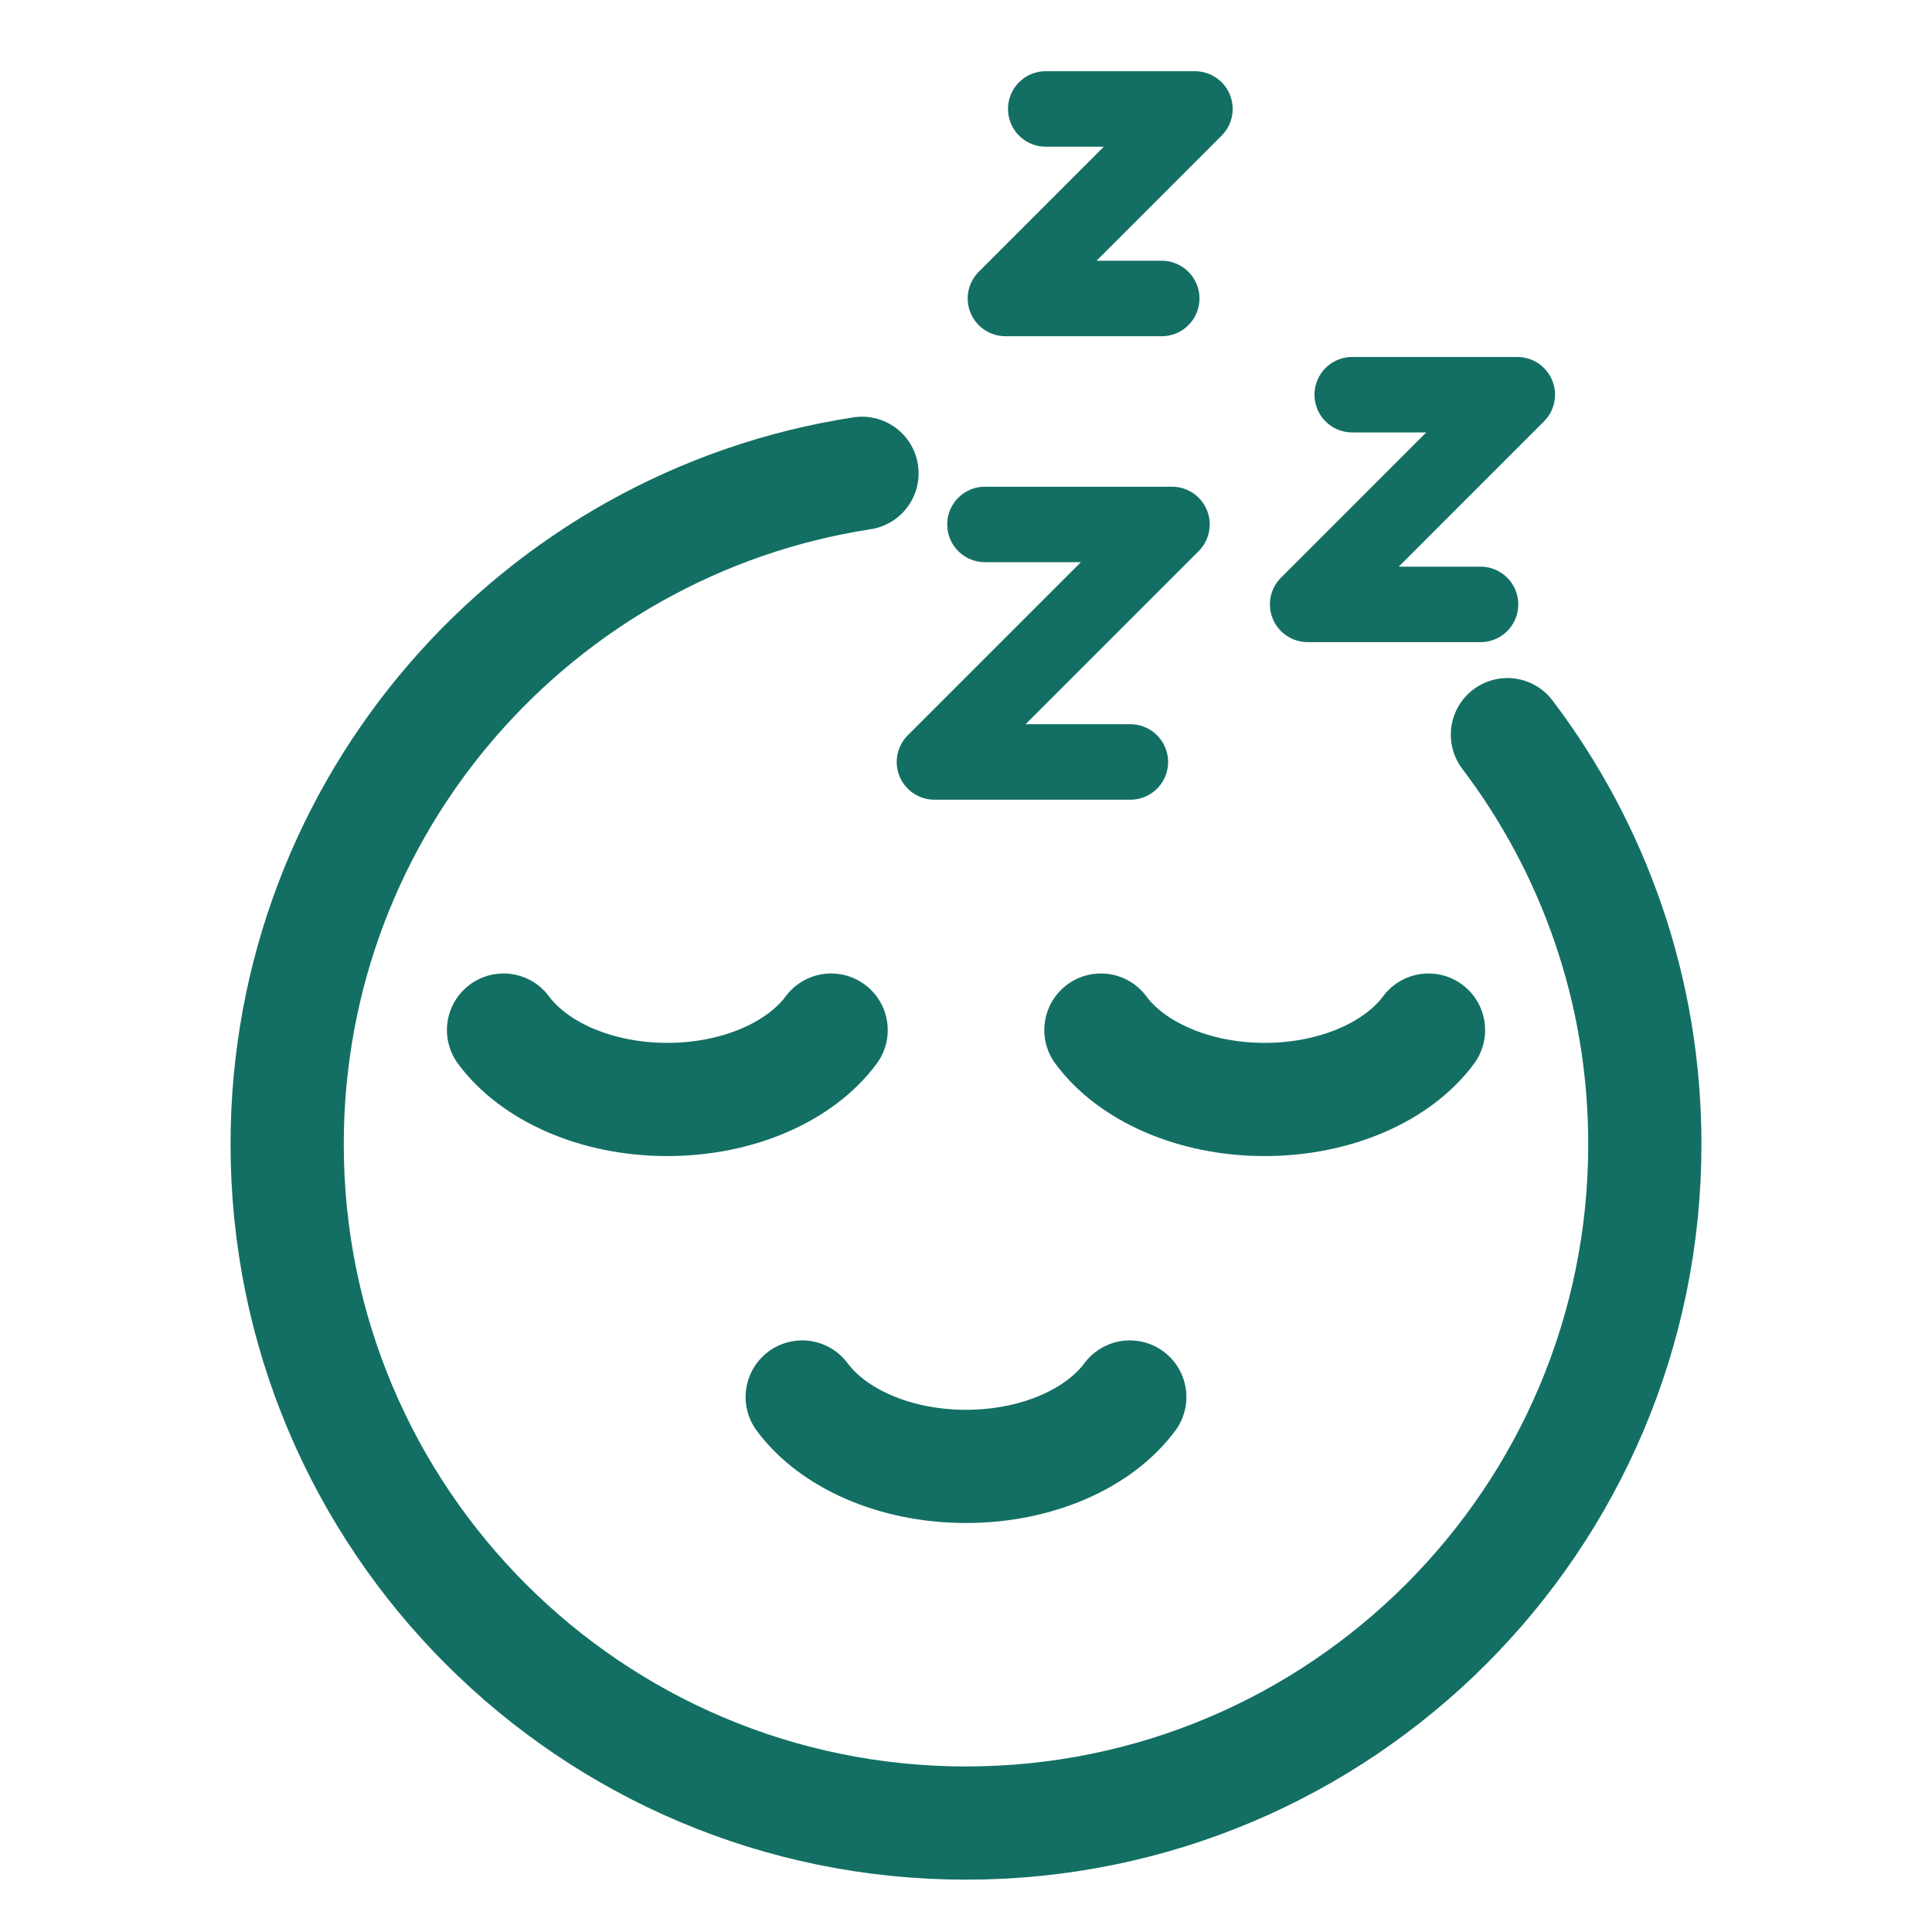 <?xml version="1.0" encoding="UTF-8"?>
<svg id="Layer_1" data-name="Layer 1" xmlns="http://www.w3.org/2000/svg" viewBox="0 0 512 512">
  <defs>
    <style>
      .cls-1 {
        stroke-width: 20px;
      }

      .cls-1, .cls-2 {
        fill: none;
        stroke: #136f63;
        stroke-linecap: round;
        stroke-linejoin: round;
      }

      .cls-2 {
        stroke-width: 30px;
      }
    </style>
  </defs>
  <path class="cls-2" d="M399.48,194.69c22.86,30.17,36.42,67.77,36.42,108.54,0,99.36-80.54,179.9-179.9,179.9s-179.9-80.54-179.9-179.9c0-89.99,66.07-164.54,152.34-177.8"/>
  <g>
    <path class="cls-2" d="M133.44,272.98c8.08,10.92,24.48,18.39,43.41,18.39s35.33-7.47,43.41-18.39"/>
    <path class="cls-2" d="M291.75,272.98c8.08,10.92,24.48,18.39,43.41,18.39s35.33-7.47,43.41-18.39"/>
  </g>
  <polyline class="cls-1" points="261.02 138.98 310.59 138.98 247.64 201.93 299.56 201.93"/>
  <polyline class="cls-1" points="358.35 104.6 402.1 104.6 346.54 160.17 392.36 160.17"/>
  <polyline class="cls-1" points="277.13 28.87 316.67 28.87 266.45 79.1 307.87 79.1"/>
  <path class="cls-2" d="M212.59,370.22c8.08,10.92,24.48,18.39,43.41,18.39s35.33-7.47,43.41-18.39"/>
</svg>